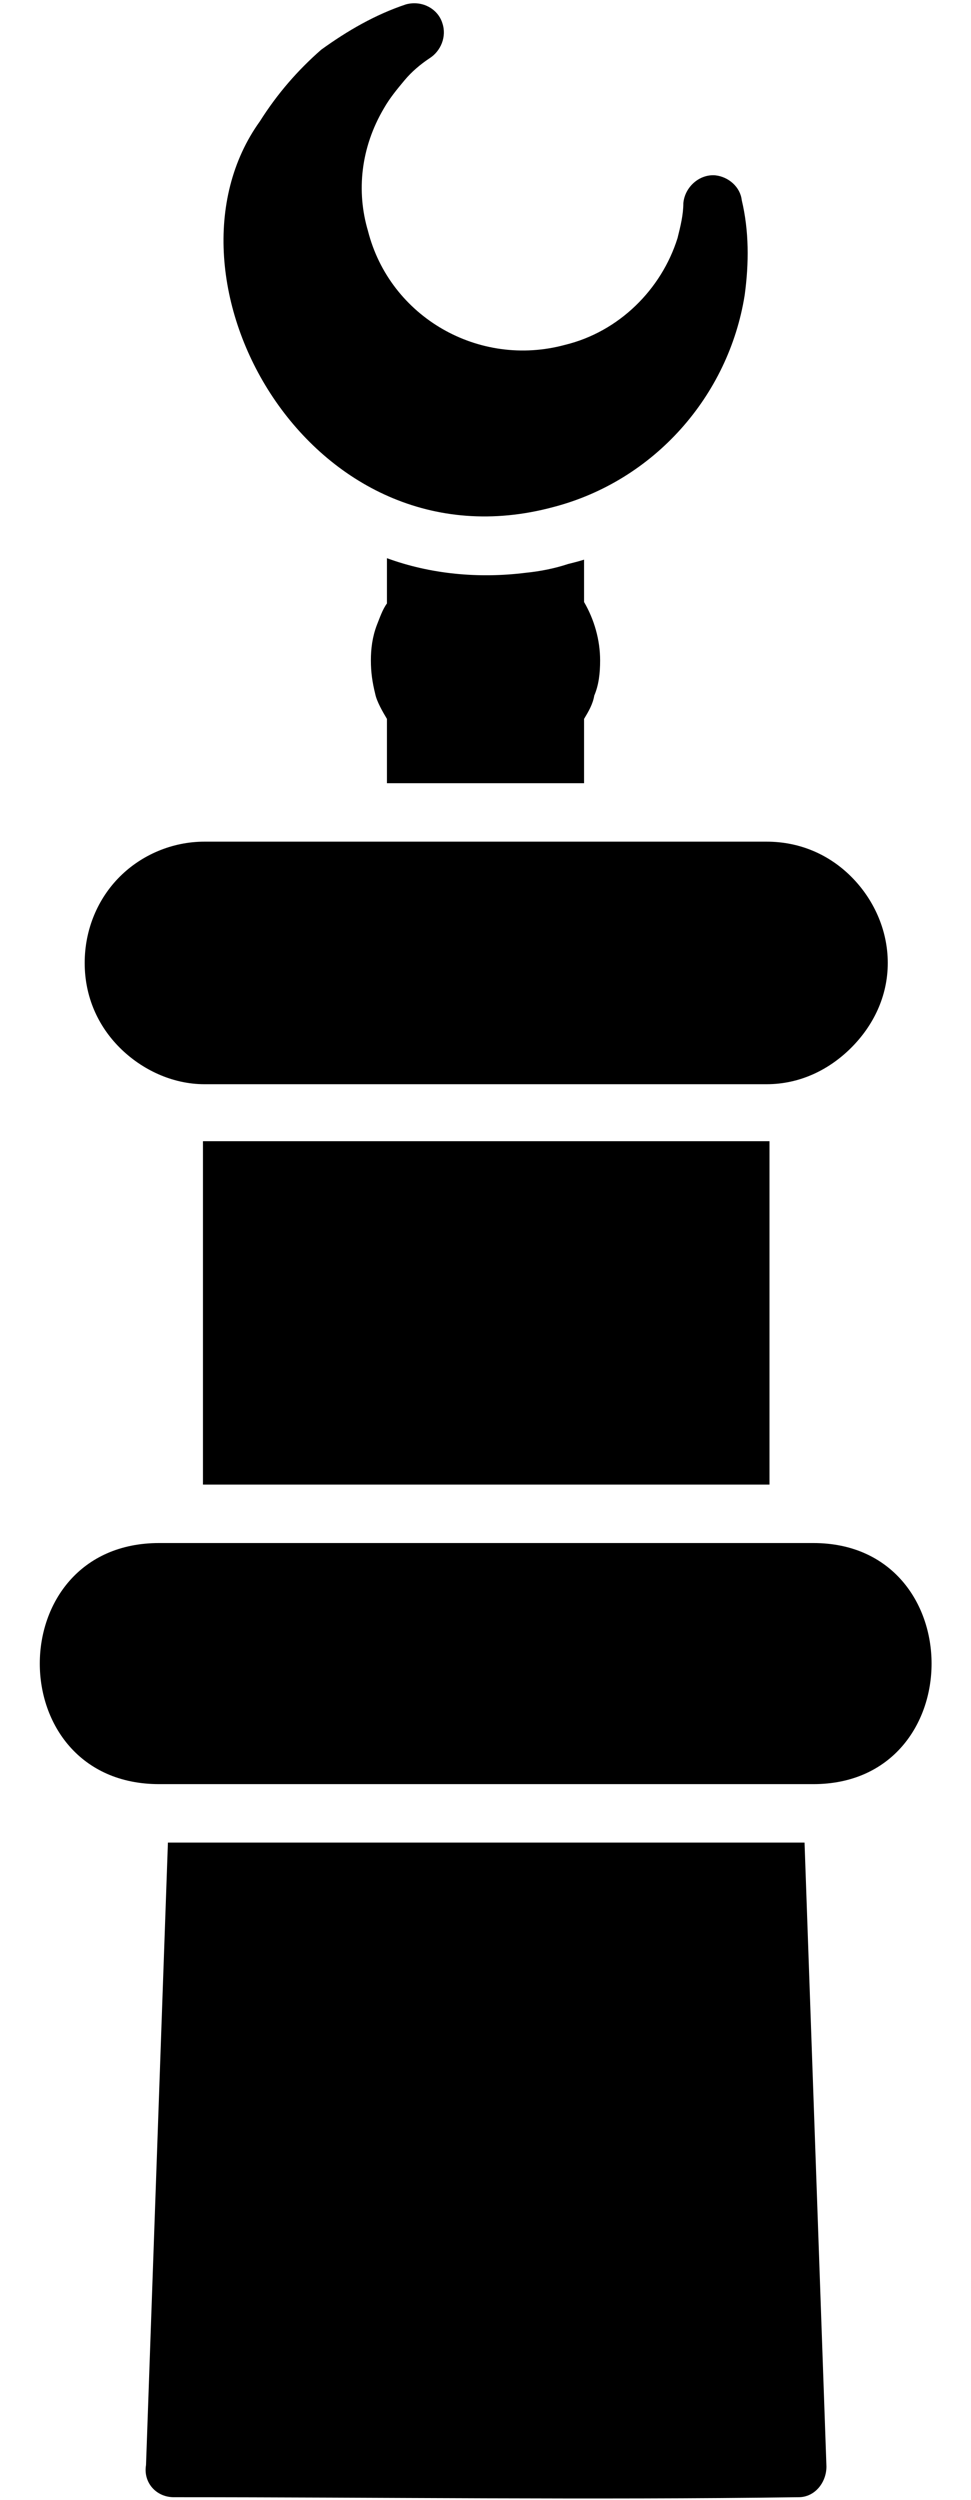 <?xml version="1.0" encoding="UTF-8"?><svg xmlns="http://www.w3.org/2000/svg" xmlns:xlink="http://www.w3.org/1999/xlink" clip-rule="evenodd" fill-rule="evenodd" height="1711.0" image-rendering="optimizeQuality" preserveAspectRatio="xMidYMid meet" shape-rendering="geometricPrecision" text-rendering="geometricPrecision" version="1.0" viewBox="834.0 311.0 665.0 1711.0" width="665.0" zoomAndPan="magnify"><g fill-rule="nonzero"><g id="change1_1"><path d="M1385 1572l15 427c0,11 -8,21 -19,21 -142,2 -286,0 -428,0 -12,0 -21,-10 -19,-22l15 -426 436 0z" fill="inherit"/></g><g id="change1_2"><path d="M1361 1092L1361 1327 973 1327 973 1092 974 1092 1359 1092z" fill="inherit"/></g><g id="change1_5"><path d="M943 1367l448 0c108,0 108,165 0,165l-448 0c-109,0 -109,-165 0,-165z" fill="inherit"/><path d="M974 887l385 0c23,0 43,9 58,24 15,15 25,36 25,59l0 0c0,23 -10,43 -25,58 -15,15 -35,25 -58,25l-385 0c-22,0 -43,-10 -58,-25 -15,-15 -24,-35 -24,-58l0 0c0,-23 9,-44 24,-59 15,-15 36,-24 58,-24z" fill="inherit"/></g><g id="change1_3"><path d="M1342 448c5,21 5,43 2,65 -11,69 -62,127 -131,145 -167,45 -278,-157 -201,-264 12,-19 26,-35 42,-49 18,-13 37,-24 58,-31l0 0c11,-3 22,3 25,13 3,9 -1,19 -9,24 -6,4 -12,9 -17,15 -5,6 -10,12 -14,19 -16,27 -19,57 -11,84 15,59 76,94 135,78 37,-9 66,-38 77,-73 2,-8 4,-16 4,-24l0 0c1,-11 11,-20 22,-19 9,1 17,8 18,17z" fill="inherit"/></g><g id="change1_4"><path d="M1139 847l0 -49 0 49 55 0 0 -49 0 49 40 0 0 -44c3,-5 6,-10 7,-16 3,-7 4,-15 4,-24 0,-14 -4,-28 -11,-40l0 -29c-3,1 -7,2 -11,3 -9,3 -19,5 -29,6l0 25 0 -25c-32,4 -65,1 -95,-10l0 31c-3,4 -5,10 -7,15 -3,8 -4,16 -4,24 0,8 1,15 3,23 1,5 5,12 8,17l0 44 40 0z" fill="inherit"/></g></g><path d="M0 0H2333V2333H0z" fill="none"/></svg>